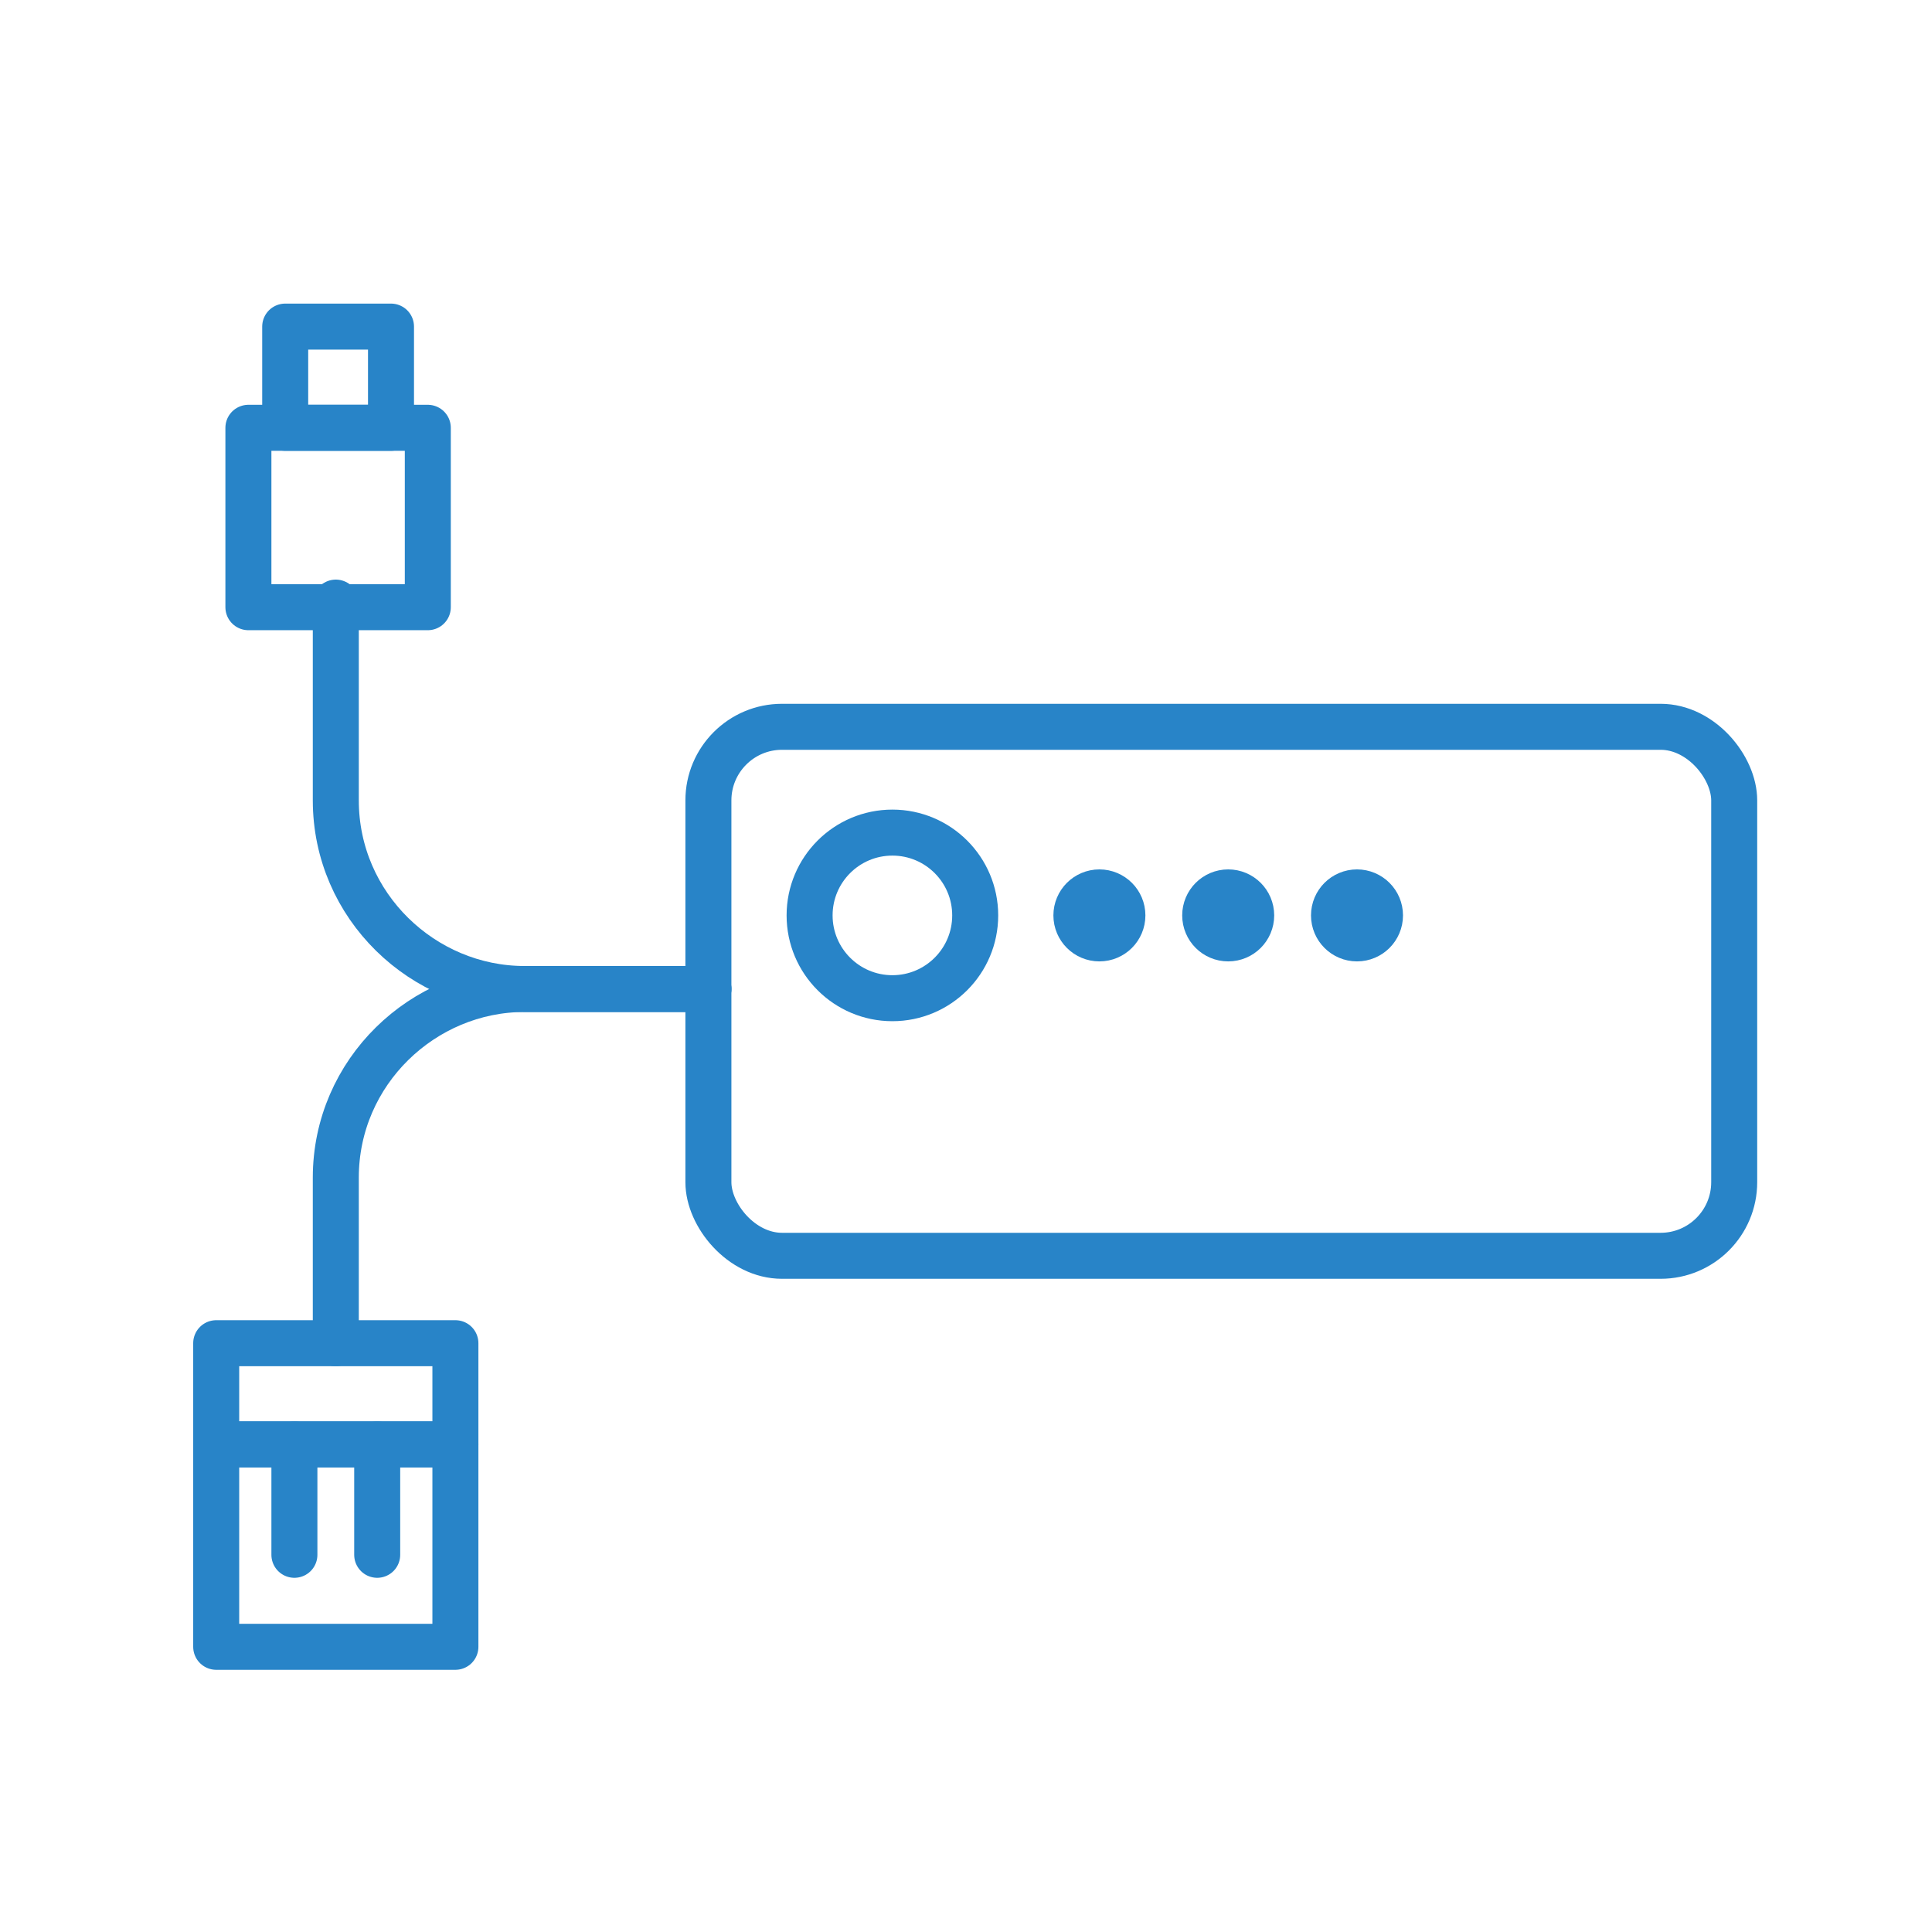 <svg viewBox="0 0 42 42" xmlns="http://www.w3.org/2000/svg" id="graphic">
  <defs>
    <style>
      .cls-1, .cls-2 {
        fill: none;
      }

      .cls-2 {
        stroke: #2884c8;
        stroke-linecap: round;
        stroke-linejoin: round;
      }
    </style>
  </defs>
  <rect height="42" width="42" class="cls-1"></rect>
  <rect ry="1.6" rx="1.6" height="11.5" width="22.3" y="15.8" x="15.4" class="cls-2" data-name="Rectangle 1107" id="Rectangle_1107"></rect>
  <circle r="1.8" cy="19.9" cx="19.4" class="cls-2" data-name="Ellipse 739" id="Ellipse_739"></circle>
  <circle r=".5" cy="19.9" cx="23.9" class="cls-2" data-name="Ellipse 740" id="Ellipse_740"></circle>
  <circle r=".5" cy="19.9" cx="26.7" class="cls-2" data-name="Ellipse 741" id="Ellipse_741"></circle>
  <circle r=".5" cy="19.9" cx="29.5" class="cls-2" data-name="Ellipse 742" id="Ellipse_742"></circle>
  <rect height="3.9" width="3.9" y="9.3" x="5.4" class="cls-2" data-name="Rectangle 1108" id="Rectangle_1108"></rect>
  <rect height="2.2" width="2.3" y="7.1" x="6.2" class="cls-2" data-name="Rectangle 1109" id="Rectangle_1109"></rect>
  <path d="M15.4,21.5h-4c-2.2,0-4.1-1.8-4.1-4.1v-4.3" class="cls-2" data-name="Path 5095" id="Path_5095"></path>
  <rect height="2.2" width="5.2" y="29.2" x="4.7" class="cls-2" data-name="Rectangle 1110" id="Rectangle_1110"></rect>
  <rect height="4.4" width="5.2" y="31.4" x="4.7" class="cls-2" data-name="Rectangle 1111" id="Rectangle_1111"></rect>
  <path d="M15.4,21.5h-4c-2.2,0-4.1,1.8-4.1,4.1v3.6" class="cls-2" data-name="Path 5096" id="Path_5096"></path>
  <line y2="31.4" x2="6.4" y1="33.8" x1="6.4" class="cls-2"></line>
  <line y2="31.4" x2="8.2" y1="33.8" x1="8.2" class="cls-2"></line>
</svg>